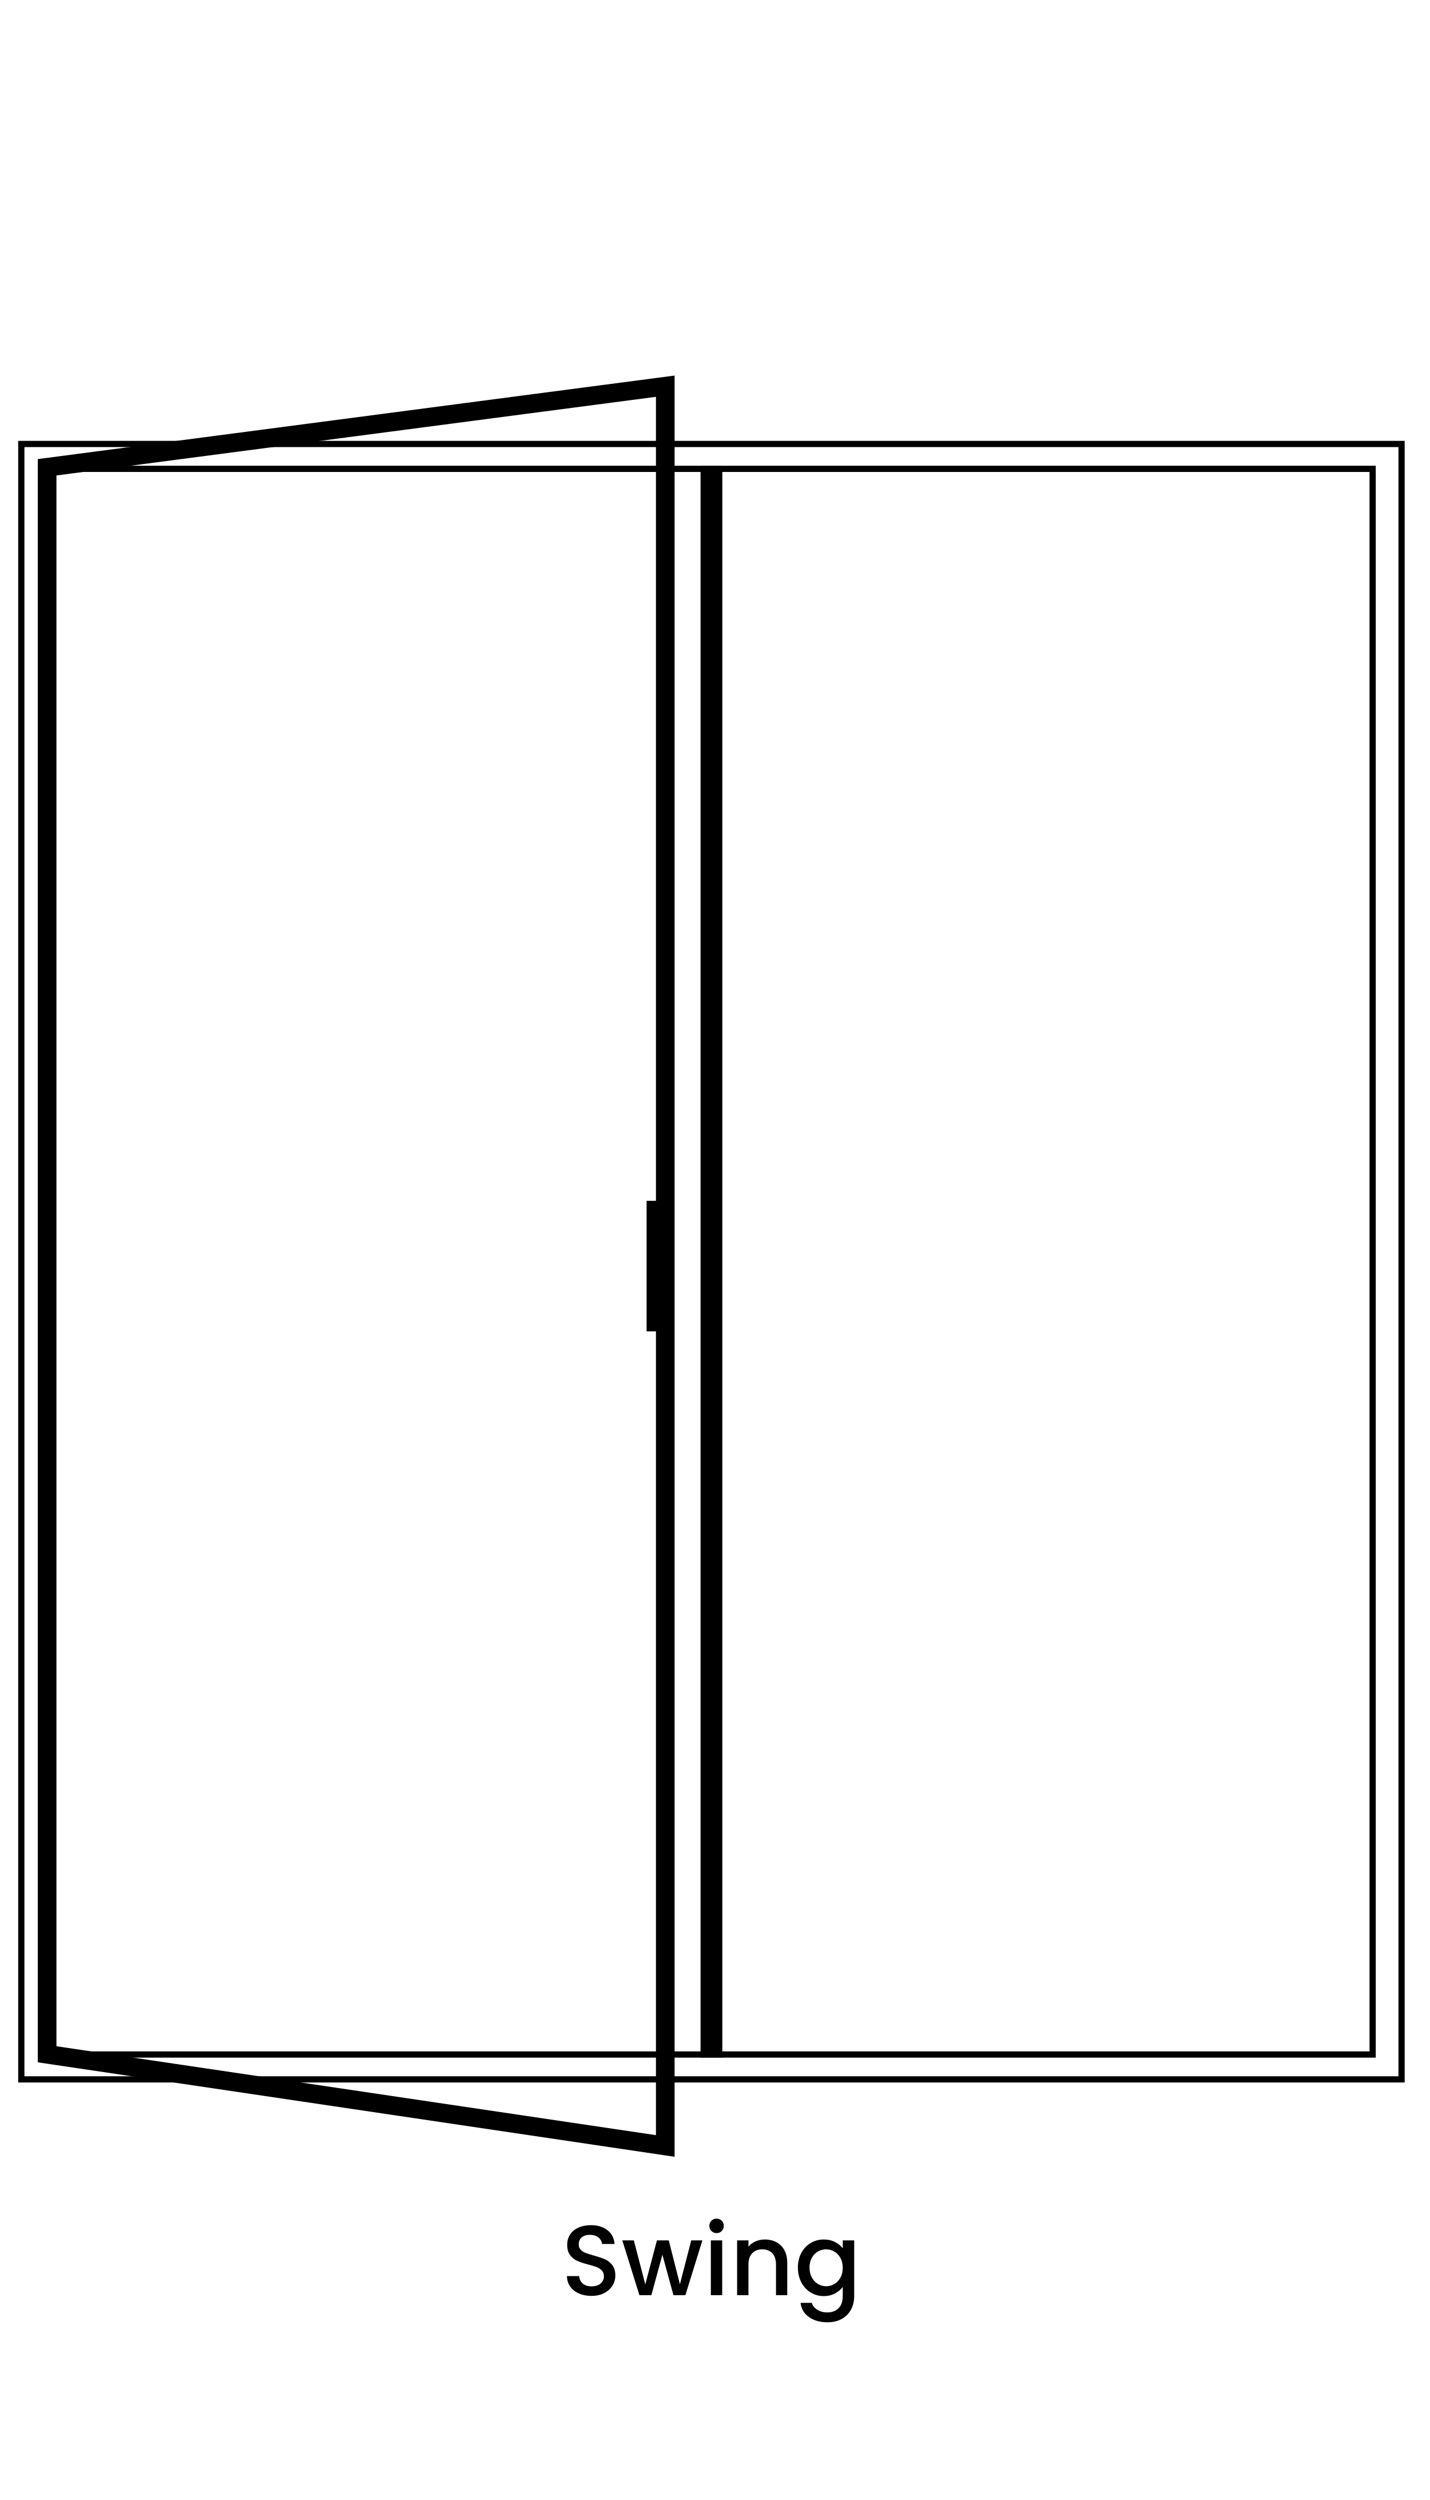 <?xml version="1.0" encoding="UTF-8"?>
<svg width="230px" height="402px" viewBox="0 0 230 402" version="1.1" xmlns="http://www.w3.org/2000/svg" xmlns:xlink="http://www.w3.org/1999/xlink">
    <title>swing</title>
    <g id="Page-1" stroke="none" stroke-width="1" fill="none" fill-rule="evenodd">
        <g id="Extra-Large-Copy-2" transform="translate(-987, -555.894)">
            <rect fill="#FFFFFF" x="0" y="0" width="1920" height="1080"></rect>
            <g id="Swing" transform="translate(989.927, 618)">
                <g id="tilt-n-slide-door-copy">
                    <path d="M223,8.792 L223,272.792 L0,272.792 L0,8.792 L223,8.792 Z M222,9.792 L1,9.792 L1,271.792 L222,271.792 L222,9.792 Z" id="Rectangle" fill="#000000" fill-rule="nonzero"></path>
                    <path d="M218.348,12.792 L218.348,268.792 L4.652,268.792 L4.652,12.792 L218.348,12.792 Z M217.347,13.792 L5.652,13.792 L5.652,267.792 L217.347,267.792 L217.347,13.792 Z" id="Rectangle" fill="#000000" fill-rule="nonzero"></path>
                    <g id="Group-7" transform="translate(58.076, 140.792) rotate(180) translate(-58.076, -140.792)translate(4.652, 12.792)"></g>
                    <rect id="Rectangle" fill="#000000" x="109.75" y="12.792" width="3.5" height="256"></rect>
                    <polygon id="Path-4" stroke="#000000" stroke-width="3" points="4.652 13.039 104.073 1.05058323e-13 104.073 283 4.652 268.256"></polygon>
                </g>
                <g transform="translate(88.268, 294.68)" fill="#000000" fill-rule="nonzero">
                    <path d="M3.936,12.432 C3.189,12.432 2.517,12.301 1.92,12.04 C1.323,11.779 0.853,11.408 0.512,10.928 C0.171,10.448 0,9.888 0,9.248 L1.952,9.248 C1.995,9.728 2.184,10.123 2.52,10.432 C2.856,10.741 3.328,10.896 3.936,10.896 C4.565,10.896 5.056,10.744 5.408,10.44 C5.76,10.136 5.936,9.744 5.936,9.264 C5.936,8.891 5.827,8.587 5.608,8.352 C5.389,8.117 5.117,7.936 4.792,7.808 C4.467,7.68 4.016,7.541 3.44,7.392 C2.715,7.2 2.125,7.005 1.672,6.808 C1.219,6.611 0.832,6.304 0.512,5.888 C0.192,5.472 0.032,4.917 0.032,4.224 C0.032,3.584 0.192,3.024 0.512,2.544 C0.832,2.064 1.28,1.696 1.856,1.44 C2.432,1.184 3.099,1.056 3.856,1.056 C4.933,1.056 5.816,1.325 6.504,1.864 C7.192,2.403 7.573,3.141 7.648,4.08 L5.632,4.08 C5.6,3.675 5.408,3.328 5.056,3.04 C4.704,2.752 4.24,2.608 3.664,2.608 C3.141,2.608 2.715,2.741 2.384,3.008 C2.053,3.275 1.888,3.659 1.888,4.16 C1.888,4.501 1.992,4.781 2.2,5 C2.408,5.219 2.672,5.392 2.992,5.52 C3.312,5.648 3.749,5.787 4.304,5.936 C5.04,6.139 5.64,6.341 6.104,6.544 C6.568,6.747 6.963,7.059 7.288,7.48 C7.613,7.901 7.776,8.464 7.776,9.168 C7.776,9.733 7.624,10.267 7.32,10.768 C7.016,11.269 6.573,11.672 5.992,11.976 C5.411,12.28 4.725,12.432 3.936,12.432 Z" id="Path"></path>
                    <polygon id="Path" points="21.776 3.504 19.04 12.32 17.12 12.32 15.344 5.808 13.568 12.32 11.648 12.32 8.896 3.504 10.752 3.504 12.592 10.592 14.464 3.504 16.368 3.504 18.16 10.56 19.984 3.504"></polygon>
                    <path d="M24.064,2.336 C23.733,2.336 23.456,2.224 23.232,2 C23.008,1.776 22.896,1.499 22.896,1.168 C22.896,0.837 23.008,0.56 23.232,0.336 C23.456,0.112 23.733,0 24.064,0 C24.384,0 24.656,0.112 24.88,0.336 C25.104,0.56 25.216,0.837 25.216,1.168 C25.216,1.499 25.104,1.776 24.88,2 C24.656,2.224 24.384,2.336 24.064,2.336 Z M24.96,3.504 L24.96,12.32 L23.136,12.32 L23.136,3.504 L24.96,3.504 Z" id="Shape"></path>
                    <path d="M31.808,3.36 C32.501,3.36 33.123,3.504 33.672,3.792 C34.221,4.08 34.651,4.507 34.96,5.072 C35.269,5.637 35.424,6.32 35.424,7.12 L35.424,12.32 L33.616,12.32 L33.616,7.392 C33.616,6.603 33.419,5.997 33.024,5.576 C32.629,5.155 32.091,4.944 31.408,4.944 C30.725,4.944 30.184,5.155 29.784,5.576 C29.384,5.997 29.184,6.603 29.184,7.392 L29.184,12.32 L27.36,12.32 L27.36,3.504 L29.184,3.504 L29.184,4.512 C29.483,4.149 29.864,3.867 30.328,3.664 C30.792,3.461 31.285,3.36 31.808,3.36 Z" id="Path"></path>
                    <path d="M41.296,3.36 C41.979,3.36 42.584,3.496 43.112,3.768 C43.64,4.04 44.053,4.379 44.352,4.784 L44.352,3.504 L46.192,3.504 L46.192,12.464 C46.192,13.275 46.021,13.997 45.68,14.632 C45.339,15.267 44.845,15.765 44.2,16.128 C43.555,16.491 42.784,16.672 41.888,16.672 C40.693,16.672 39.701,16.392 38.912,15.832 C38.123,15.272 37.675,14.512 37.568,13.552 L39.376,13.552 C39.515,14.011 39.811,14.381 40.264,14.664 C40.717,14.947 41.259,15.088 41.888,15.088 C42.624,15.088 43.219,14.864 43.672,14.416 C44.125,13.968 44.352,13.317 44.352,12.464 L44.352,10.992 C44.043,11.408 43.624,11.757 43.096,12.04 C42.568,12.323 41.968,12.464 41.296,12.464 C40.528,12.464 39.827,12.269 39.192,11.88 C38.557,11.491 38.056,10.947 37.688,10.248 C37.32,9.549 37.136,8.757 37.136,7.872 C37.136,6.987 37.32,6.203 37.688,5.52 C38.056,4.837 38.557,4.307 39.192,3.928 C39.827,3.549 40.528,3.36 41.296,3.36 Z M44.352,7.904 C44.352,7.296 44.227,6.768 43.976,6.32 C43.725,5.872 43.397,5.531 42.992,5.296 C42.587,5.061 42.149,4.944 41.68,4.944 C41.211,4.944 40.773,5.059 40.368,5.288 C39.963,5.517 39.635,5.853 39.384,6.296 C39.133,6.739 39.008,7.264 39.008,7.872 C39.008,8.48 39.133,9.013 39.384,9.472 C39.635,9.931 39.965,10.28 40.376,10.52 C40.787,10.76 41.221,10.88 41.68,10.88 C42.149,10.88 42.587,10.763 42.992,10.528 C43.397,10.293 43.725,9.949 43.976,9.496 C44.227,9.043 44.352,8.512 44.352,7.904 Z" id="Shape"></path>
                </g>
                <rect id="Rectangle" fill="#000000" x="101.073" y="131" width="3" height="21"></rect>
            </g>
        </g>
    </g>
</svg>